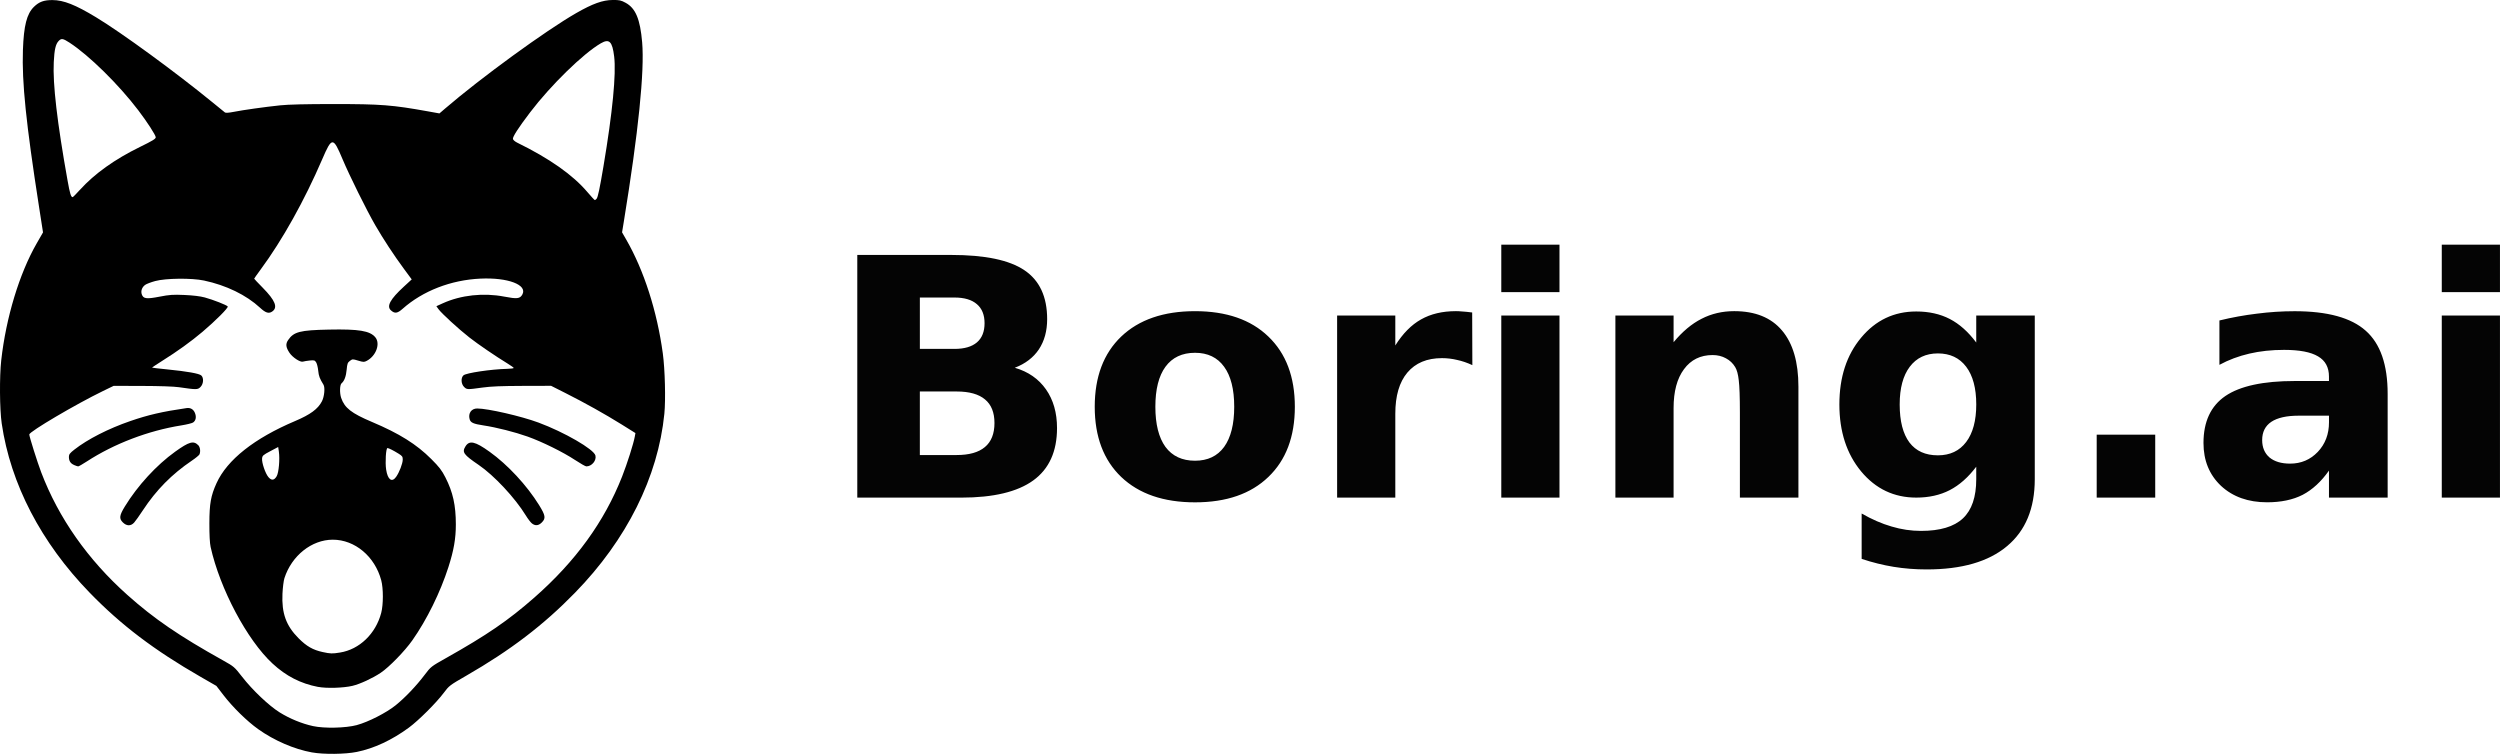 <?xml version="1.0" encoding="UTF-8" standalone="no"?>
<!-- Created with Inkscape (http://www.inkscape.org/) -->

<svg
   width="127.165mm"
   height="38.347mm"
   viewBox="0 0 127.166 38.347"
   version="1.1"
   id="svg1"
   inkscape:export-filename="logo.svg"
   inkscape:export-xdpi="96"
   inkscape:export-ydpi="96"
   xmlns:inkscape="http://www.inkscape.org/namespaces/inkscape"
   xmlns:sodipodi="http://sodipodi.sourceforge.net/DTD/sodipodi-0.dtd"
   xmlns="http://www.w3.org/2000/svg"
   xmlns:svg="http://www.w3.org/2000/svg">
  <sodipodi:namedview
     id="namedview1"
     pagecolor="#ffffff"
     bordercolor="#000000"
     borderopacity="0.25"
     inkscape:showpageshadow="2"
     inkscape:pageopacity="0.0"
     inkscape:pagecheckerboard="0"
     inkscape:deskcolor="#d1d1d1"
     inkscape:document-units="mm">
    <inkscape:page
       x="8.3487784e-31"
       y="0"
       width="127.166"
       height="38.347"
       id="page2"
       margin="0"
       bleed="0" />
  </sodipodi:namedview>
  <defs
     id="defs1" />
  <g
     inkscape:label="Layer 1"
     inkscape:groupmode="layer"
     id="layer1"
     transform="translate(-42.24,-43.797)">
    <path
       style="fill:#000000;stroke-width:0.049"
       d="m 58.11,82.07 c -0.908,-0.164 -1.929,-0.606 -2.743,-1.188 -0.571,-0.408 -1.288,-1.112 -1.763,-1.73 L 53.246,78.686 52.453,78.23 c -2.375,-1.366 -4.055,-2.64 -5.655,-4.289 -2.469,-2.544 -4.021,-5.53 -4.471,-8.604 -0.105,-0.719 -0.118,-2.379 -0.024,-3.215 0.244,-2.177 0.923,-4.413 1.804,-5.946 l 0.321,-0.558 -0.2,-1.286 c -0.665,-4.27 -0.879,-6.351 -0.822,-7.991 0.044,-1.248 0.196,-1.841 0.563,-2.199 0.262,-0.255 0.507,-0.344 0.942,-0.342 0.564,0.003 1.166,0.24 2.216,0.876 1.304,0.789 4.042,2.789 5.921,4.325 0.316,0.259 0.601,0.491 0.634,0.516 0.037,0.029 0.199,0.018 0.442,-0.03 0.485,-0.096 1.576,-0.249 2.371,-0.333 0.409,-0.043 1.309,-0.065 2.699,-0.065 2.429,0 2.993,0.044 4.822,0.373 l 0.576,0.104 0.283,-0.243 c 1.835,-1.577 5.131,-3.976 6.679,-4.863 0.831,-0.476 1.343,-0.66 1.849,-0.664 0.345,-0.003 0.425,0.015 0.659,0.142 0.509,0.276 0.741,0.831 0.842,2.01 0.126,1.469 -0.19,4.563 -0.93,9.104 l -0.092,0.564 0.214,0.372 c 0.901,1.566 1.567,3.639 1.859,5.788 0.11,0.809 0.149,2.353 0.078,3.068 -0.321,3.214 -1.915,6.407 -4.542,9.1 -1.611,1.652 -3.282,2.926 -5.532,4.222 -0.847,0.488 -0.874,0.508 -1.15,0.877 -0.382,0.509 -1.278,1.402 -1.771,1.765 -0.861,0.633 -1.772,1.058 -2.649,1.236 -0.592,0.12 -1.687,0.132 -2.278,0.025 z m 2.286,-1.393 c 0.577,-0.155 1.498,-0.625 1.968,-1.004 0.481,-0.388 1.054,-0.989 1.479,-1.552 0.312,-0.413 0.322,-0.421 1.084,-0.85 2.082,-1.171 3.166,-1.914 4.487,-3.073 2.103,-1.846 3.567,-3.865 4.471,-6.163 0.259,-0.659 0.582,-1.676 0.646,-2.037 l 0.031,-0.172 -0.701,-0.438 C 73.022,64.865 71.996,64.291 71.002,63.79 l -0.73,-0.368 -1.453,0.004 c -1.085,0.004 -1.605,0.024 -2.05,0.086 -0.766,0.107 -0.783,0.106 -0.926,-0.037 -0.152,-0.152 -0.167,-0.46 -0.028,-0.586 0.135,-0.122 1.391,-0.309 2.226,-0.331 0.182,-0.005 0.331,-0.024 0.331,-0.043 0,-0.019 -0.138,-0.119 -0.307,-0.222 -0.623,-0.381 -1.498,-0.978 -1.951,-1.332 -0.544,-0.425 -1.422,-1.23 -1.572,-1.442 l -0.105,-0.147 0.326,-0.148 c 0.922,-0.418 2.069,-0.543 3.123,-0.34 0.656,0.126 0.802,0.11 0.923,-0.105 0.276,-0.492 -0.731,-0.875 -2.13,-0.81 -1.501,0.069 -2.934,0.625 -3.959,1.535 -0.266,0.236 -0.4,0.254 -0.594,0.08 -0.233,-0.21 -0.04,-0.566 0.655,-1.205 l 0.402,-0.37 -0.394,-0.534 c -0.507,-0.686 -1.054,-1.519 -1.463,-2.227 -0.441,-0.764 -1.312,-2.522 -1.663,-3.358 -0.479,-1.14 -0.538,-1.14 -1.032,0.007 -0.905,2.101 -2.029,4.114 -3.127,5.601 -0.184,0.25 -0.335,0.463 -0.335,0.474 0,0.011 0.193,0.215 0.429,0.454 0.652,0.66 0.792,1.019 0.478,1.224 -0.169,0.111 -0.331,0.058 -0.605,-0.197 -0.701,-0.65 -1.725,-1.148 -2.855,-1.387 -0.627,-0.133 -1.944,-0.119 -2.479,0.026 -0.216,0.058 -0.448,0.147 -0.515,0.197 -0.161,0.119 -0.229,0.312 -0.168,0.484 0.078,0.223 0.239,0.243 0.902,0.114 0.508,-0.099 0.679,-0.111 1.264,-0.086 0.438,0.019 0.803,0.063 1.037,0.126 0.424,0.115 1.125,0.39 1.168,0.459 0.04,0.065 -0.616,0.723 -1.283,1.288 -0.586,0.496 -1.285,0.999 -2.075,1.494 -0.276,0.173 -0.496,0.321 -0.489,0.329 0.008,0.008 0.359,0.049 0.781,0.091 1.004,0.1 1.611,0.209 1.719,0.306 0.137,0.124 0.116,0.433 -0.04,0.588 -0.141,0.141 -0.202,0.141 -1.1,0.01 -0.253,-0.037 -0.989,-0.062 -1.867,-0.064 l -1.45,-0.004 -0.538,0.261 c -1.376,0.667 -3.753,2.068 -3.753,2.212 0,0.105 0.413,1.417 0.605,1.921 0.887,2.331 2.376,4.45 4.385,6.242 1.361,1.214 2.629,2.081 4.873,3.333 0.548,0.306 0.571,0.326 0.963,0.829 0.524,0.675 1.366,1.474 1.908,1.811 0.512,0.319 1.13,0.573 1.697,0.697 0.575,0.126 1.667,0.101 2.233,-0.051 z m -1.971,-1.938 c -0.892,-0.171 -1.632,-0.55 -2.325,-1.192 -1.292,-1.196 -2.676,-3.804 -3.147,-5.929 -0.042,-0.189 -0.065,-0.62 -0.063,-1.203 0.002,-0.998 0.074,-1.402 0.363,-2.039 0.54,-1.19 1.921,-2.283 3.999,-3.163 0.775,-0.328 1.162,-0.613 1.363,-1.003 0.124,-0.24 0.167,-0.7 0.079,-0.844 -0.195,-0.318 -0.24,-0.437 -0.268,-0.717 -0.017,-0.169 -0.065,-0.36 -0.107,-0.424 -0.067,-0.103 -0.102,-0.113 -0.324,-0.09 -0.137,0.014 -0.293,0.04 -0.347,0.057 -0.136,0.043 -0.528,-0.215 -0.684,-0.45 -0.186,-0.281 -0.204,-0.449 -0.068,-0.648 0.287,-0.421 0.6,-0.502 2.073,-0.532 1.522,-0.031 2.084,0.061 2.36,0.389 0.271,0.322 0.041,0.954 -0.438,1.203 -0.129,0.067 -0.17,0.066 -0.431,-0.013 -0.283,-0.086 -0.291,-0.085 -0.422,0.012 -0.116,0.086 -0.137,0.145 -0.164,0.441 -0.031,0.346 -0.12,0.584 -0.26,0.7 -0.093,0.077 -0.104,0.496 -0.02,0.744 0.174,0.509 0.521,0.78 1.567,1.222 1.39,0.587 2.266,1.135 3.017,1.887 0.407,0.407 0.533,0.571 0.719,0.936 0.382,0.748 0.53,1.417 0.53,2.393 0,0.718 -0.104,1.315 -0.379,2.171 -0.413,1.284 -1.094,2.669 -1.832,3.719 -0.384,0.547 -1.184,1.369 -1.611,1.654 -0.417,0.279 -1.047,0.57 -1.434,0.663 -0.453,0.109 -1.32,0.136 -1.746,0.054 z m 1.112,-1.75 c 0.988,-0.159 1.814,-0.954 2.093,-2.013 0.112,-0.426 0.113,-1.245 0.002,-1.662 -0.325,-1.214 -1.34,-2.065 -2.463,-2.065 -1.074,0 -2.094,0.812 -2.462,1.959 -0.04,0.124 -0.084,0.479 -0.099,0.79 -0.046,0.99 0.183,1.625 0.816,2.262 0.41,0.412 0.732,0.597 1.232,0.705 0.395,0.086 0.484,0.088 0.881,0.024 z M 56.314,68.02 c 0.107,-0.184 0.167,-0.872 0.11,-1.257 l -0.034,-0.229 -0.402,0.213 c -0.365,0.193 -0.403,0.227 -0.417,0.372 -0.021,0.212 0.165,0.76 0.321,0.945 0.157,0.187 0.296,0.172 0.422,-0.044 z m 6.075,0.033 c 0.162,-0.227 0.336,-0.68 0.337,-0.876 0.001,-0.15 -0.026,-0.189 -0.207,-0.301 -0.265,-0.165 -0.509,-0.288 -0.57,-0.288 -0.078,0 -0.123,0.732 -0.067,1.096 0.08,0.517 0.292,0.671 0.507,0.37 z m -13.905,2.312 c -0.193,-0.193 -0.171,-0.351 0.108,-0.808 0.648,-1.058 1.607,-2.102 2.561,-2.787 0.706,-0.506 0.93,-0.569 1.17,-0.329 0.096,0.096 0.126,0.308 0.066,0.464 -0.017,0.044 -0.192,0.189 -0.389,0.322 -1.016,0.686 -1.815,1.496 -2.492,2.526 -0.177,0.27 -0.377,0.552 -0.445,0.626 -0.17,0.187 -0.384,0.182 -0.58,-0.015 z m 20.812,0.055 c -0.066,-0.052 -0.206,-0.234 -0.31,-0.405 -0.544,-0.889 -1.613,-2.034 -2.396,-2.568 -0.772,-0.526 -0.858,-0.646 -0.674,-0.943 0.199,-0.322 0.487,-0.258 1.225,0.27 0.922,0.659 1.897,1.709 2.52,2.715 0.327,0.528 0.35,0.672 0.139,0.883 -0.167,0.167 -0.333,0.183 -0.503,0.049 z m -23.289,-2.971 c -0.182,-0.079 -0.262,-0.206 -0.262,-0.415 0,-0.124 0.048,-0.188 0.276,-0.366 0.674,-0.529 1.733,-1.07 2.852,-1.455 0.91,-0.314 1.622,-0.478 2.858,-0.658 0.195,-0.028 0.346,0.058 0.423,0.243 0.086,0.206 0.049,0.397 -0.095,0.491 -0.057,0.037 -0.325,0.103 -0.595,0.146 -1.677,0.267 -3.419,0.931 -4.807,1.834 -0.214,0.139 -0.413,0.253 -0.442,0.252 -0.029,-0.003 -0.122,-0.032 -0.207,-0.07 z m 25.482,-0.255 c -0.601,-0.398 -1.678,-0.929 -2.414,-1.191 -0.65,-0.231 -1.586,-0.468 -2.238,-0.566 -0.522,-0.078 -0.662,-0.142 -0.71,-0.322 -0.08,-0.298 0.092,-0.54 0.384,-0.54 0.541,0 2.241,0.39 3.121,0.717 1.31,0.486 2.815,1.356 2.895,1.674 0.064,0.257 -0.187,0.556 -0.464,0.554 -0.045,-8.77e-4 -0.304,-0.147 -0.574,-0.326 z m 1.097,-13.285 c 0.067,-0.081 0.158,-0.51 0.349,-1.644 0.463,-2.751 0.654,-4.708 0.545,-5.598 -0.094,-0.764 -0.248,-0.916 -0.678,-0.667 -0.892,0.516 -2.545,2.13 -3.593,3.507 -0.594,0.781 -0.899,1.251 -0.878,1.358 0.009,0.05 0.105,0.133 0.213,0.186 1.652,0.81 2.836,1.643 3.576,2.517 0.189,0.223 0.359,0.406 0.377,0.406 0.019,0 0.058,-0.029 0.088,-0.065 z M 46.306,53.453 c 0.745,-0.822 1.769,-1.554 3.058,-2.184 0.637,-0.311 0.798,-0.41 0.798,-0.489 0,-0.106 -0.431,-0.773 -0.886,-1.371 -1.003,-1.319 -2.507,-2.797 -3.502,-3.444 -0.336,-0.218 -0.416,-0.229 -0.556,-0.078 -0.149,0.161 -0.211,0.433 -0.243,1.069 -0.056,1.106 0.171,3.058 0.704,6.036 0.117,0.655 0.172,0.834 0.257,0.834 0.018,0 0.184,-0.168 0.37,-0.374 z"
       id="path1" />
    <path
       style="font-weight:700;font-size:64px;font-family:Satoshi, sans-serif;dominant-baseline:middle;text-anchor:middle;fill:#040404;stroke-width:0.265"
       d="m 90.791,61.544 q 0.752,0 1.141,-0.331 0.389,-0.331 0.389,-0.976 0,-0.637 -0.389,-0.967 -0.389,-0.339 -1.141,-0.339 h -1.761 v 2.613 z m 0.107,5.399 q 0.959,0 1.439,-0.405 0.488,-0.405 0.488,-1.224 0,-0.802 -0.48,-1.199 -0.48,-0.405 -1.447,-0.405 h -1.869 v 3.233 z m 2.96,-4.44 q 1.025,0.298 1.587,1.1 0.562,0.802 0.562,1.968 0,1.786 -1.207,2.662 -1.207,0.876 -3.671,0.876 H 85.847 V 56.765 h 4.779 q 2.571,0 3.721,0.777 1.158,0.777 1.158,2.489 0,0.901 -0.422,1.538 -0.422,0.628 -1.224,0.934 z m 9.169,-0.761 q -0.984,0 -1.505,0.711 -0.513,0.703 -0.513,2.034 0,1.331 0.513,2.042 0.521,0.703 1.505,0.703 0.967,0 1.48,-0.703 0.513,-0.711 0.513,-2.042 0,-1.331 -0.513,-2.034 -0.513,-0.711 -1.48,-0.711 z m 0,-2.117 q 2.39,0 3.729,1.29 1.348,1.29 1.348,3.572 0,2.282 -1.348,3.572 -1.339,1.29 -3.729,1.29 -2.398,0 -3.754,-1.29 -1.348,-1.29 -1.348,-3.572 0,-2.282 1.348,-3.572 1.356,-1.29 3.754,-1.29 z m 14.106,2.745 q -0.389,-0.182 -0.777,-0.265 -0.38,-0.091 -0.769,-0.091 -1.141,0 -1.761,0.736 -0.612,0.728 -0.612,2.092 v 4.266 h -2.96 v -9.26 h 2.96 v 1.521 q 0.571,-0.91 1.306,-1.323 0.744,-0.422 1.778,-0.422 0.149,0 0.322,0.017 0.174,0.008 0.504,0.05 z m 1.472,-2.522 h 2.96 v 9.26 h -2.96 z m 0,-3.605 h 2.96 v 2.414 h -2.96 z m 15.114,7.226 v 5.639 h -2.977 v -0.918 -3.398 q 0,-1.199 -0.058,-1.654 -0.05,-0.455 -0.182,-0.67 -0.174,-0.289 -0.471,-0.446 -0.298,-0.165 -0.678,-0.165 -0.926,0 -1.455,0.719 -0.529,0.711 -0.529,1.976 v 4.556 h -2.96 v -9.26 h 2.96 v 1.356 q 0.67,-0.81 1.422,-1.191 0.752,-0.389 1.662,-0.389 1.604,0 2.431,0.984 0.835,0.984 0.835,2.861 z m 9.045,4.068 q -0.612,0.81 -1.348,1.191 -0.736,0.38 -1.703,0.38 -1.695,0 -2.803,-1.331 -1.108,-1.339 -1.108,-3.407 0,-2.075 1.108,-3.398 1.108,-1.331 2.803,-1.331 0.967,0 1.703,0.38 0.736,0.38 1.348,1.199 v -1.373 h 2.977 v 8.326 q 0,2.232 -1.414,3.407 -1.406,1.182 -4.085,1.182 -0.868,0 -1.678,-0.132 -0.81,-0.132 -1.629,-0.405 v -2.307 q 0.777,0.446 1.521,0.661 0.744,0.223 1.497,0.223 1.455,0 2.133,-0.637 0.678,-0.637 0.678,-1.993 z m -1.951,-5.763 q -0.918,0 -1.43,0.678 -0.513,0.678 -0.513,1.918 0,1.273 0.496,1.935 0.496,0.653 1.447,0.653 0.926,0 1.439,-0.678 0.513,-0.678 0.513,-1.91 0,-1.24 -0.513,-1.918 -0.513,-0.678 -1.439,-0.678 z m 8.078,4.134 h 2.977 v 3.2 h -2.977 z m 10.277,-0.967 q -0.926,0 -1.397,0.314 -0.463,0.314 -0.463,0.926 0,0.562 0.372,0.885 0.38,0.314 1.05,0.314 0.835,0 1.406,-0.595 0.571,-0.604 0.571,-1.505 v -0.339 z m 4.523,-1.116 v 5.283 h -2.985 v -1.373 q -0.595,0.843 -1.339,1.232 -0.744,0.38 -1.811,0.38 -1.439,0 -2.34,-0.835 -0.893,-0.843 -0.893,-2.183 0,-1.629 1.116,-2.39 1.124,-0.761 3.522,-0.761 h 1.745 V 62.95 q 0,-0.703 -0.554,-1.025 -0.554,-0.331 -1.728,-0.331 -0.951,0 -1.769,0.19 -0.819,0.19 -1.521,0.571 v -2.257 q 0.951,-0.232 1.91,-0.347 0.959,-0.124 1.918,-0.124 2.505,0 3.613,0.992 1.116,0.984 1.116,3.208 z m 2.753,-3.977 h 2.96 v 9.26 h -2.96 z m 0,-3.605 h 2.96 v 2.414 h -2.96 z"
       id="path3" />
  </g>
</svg>
